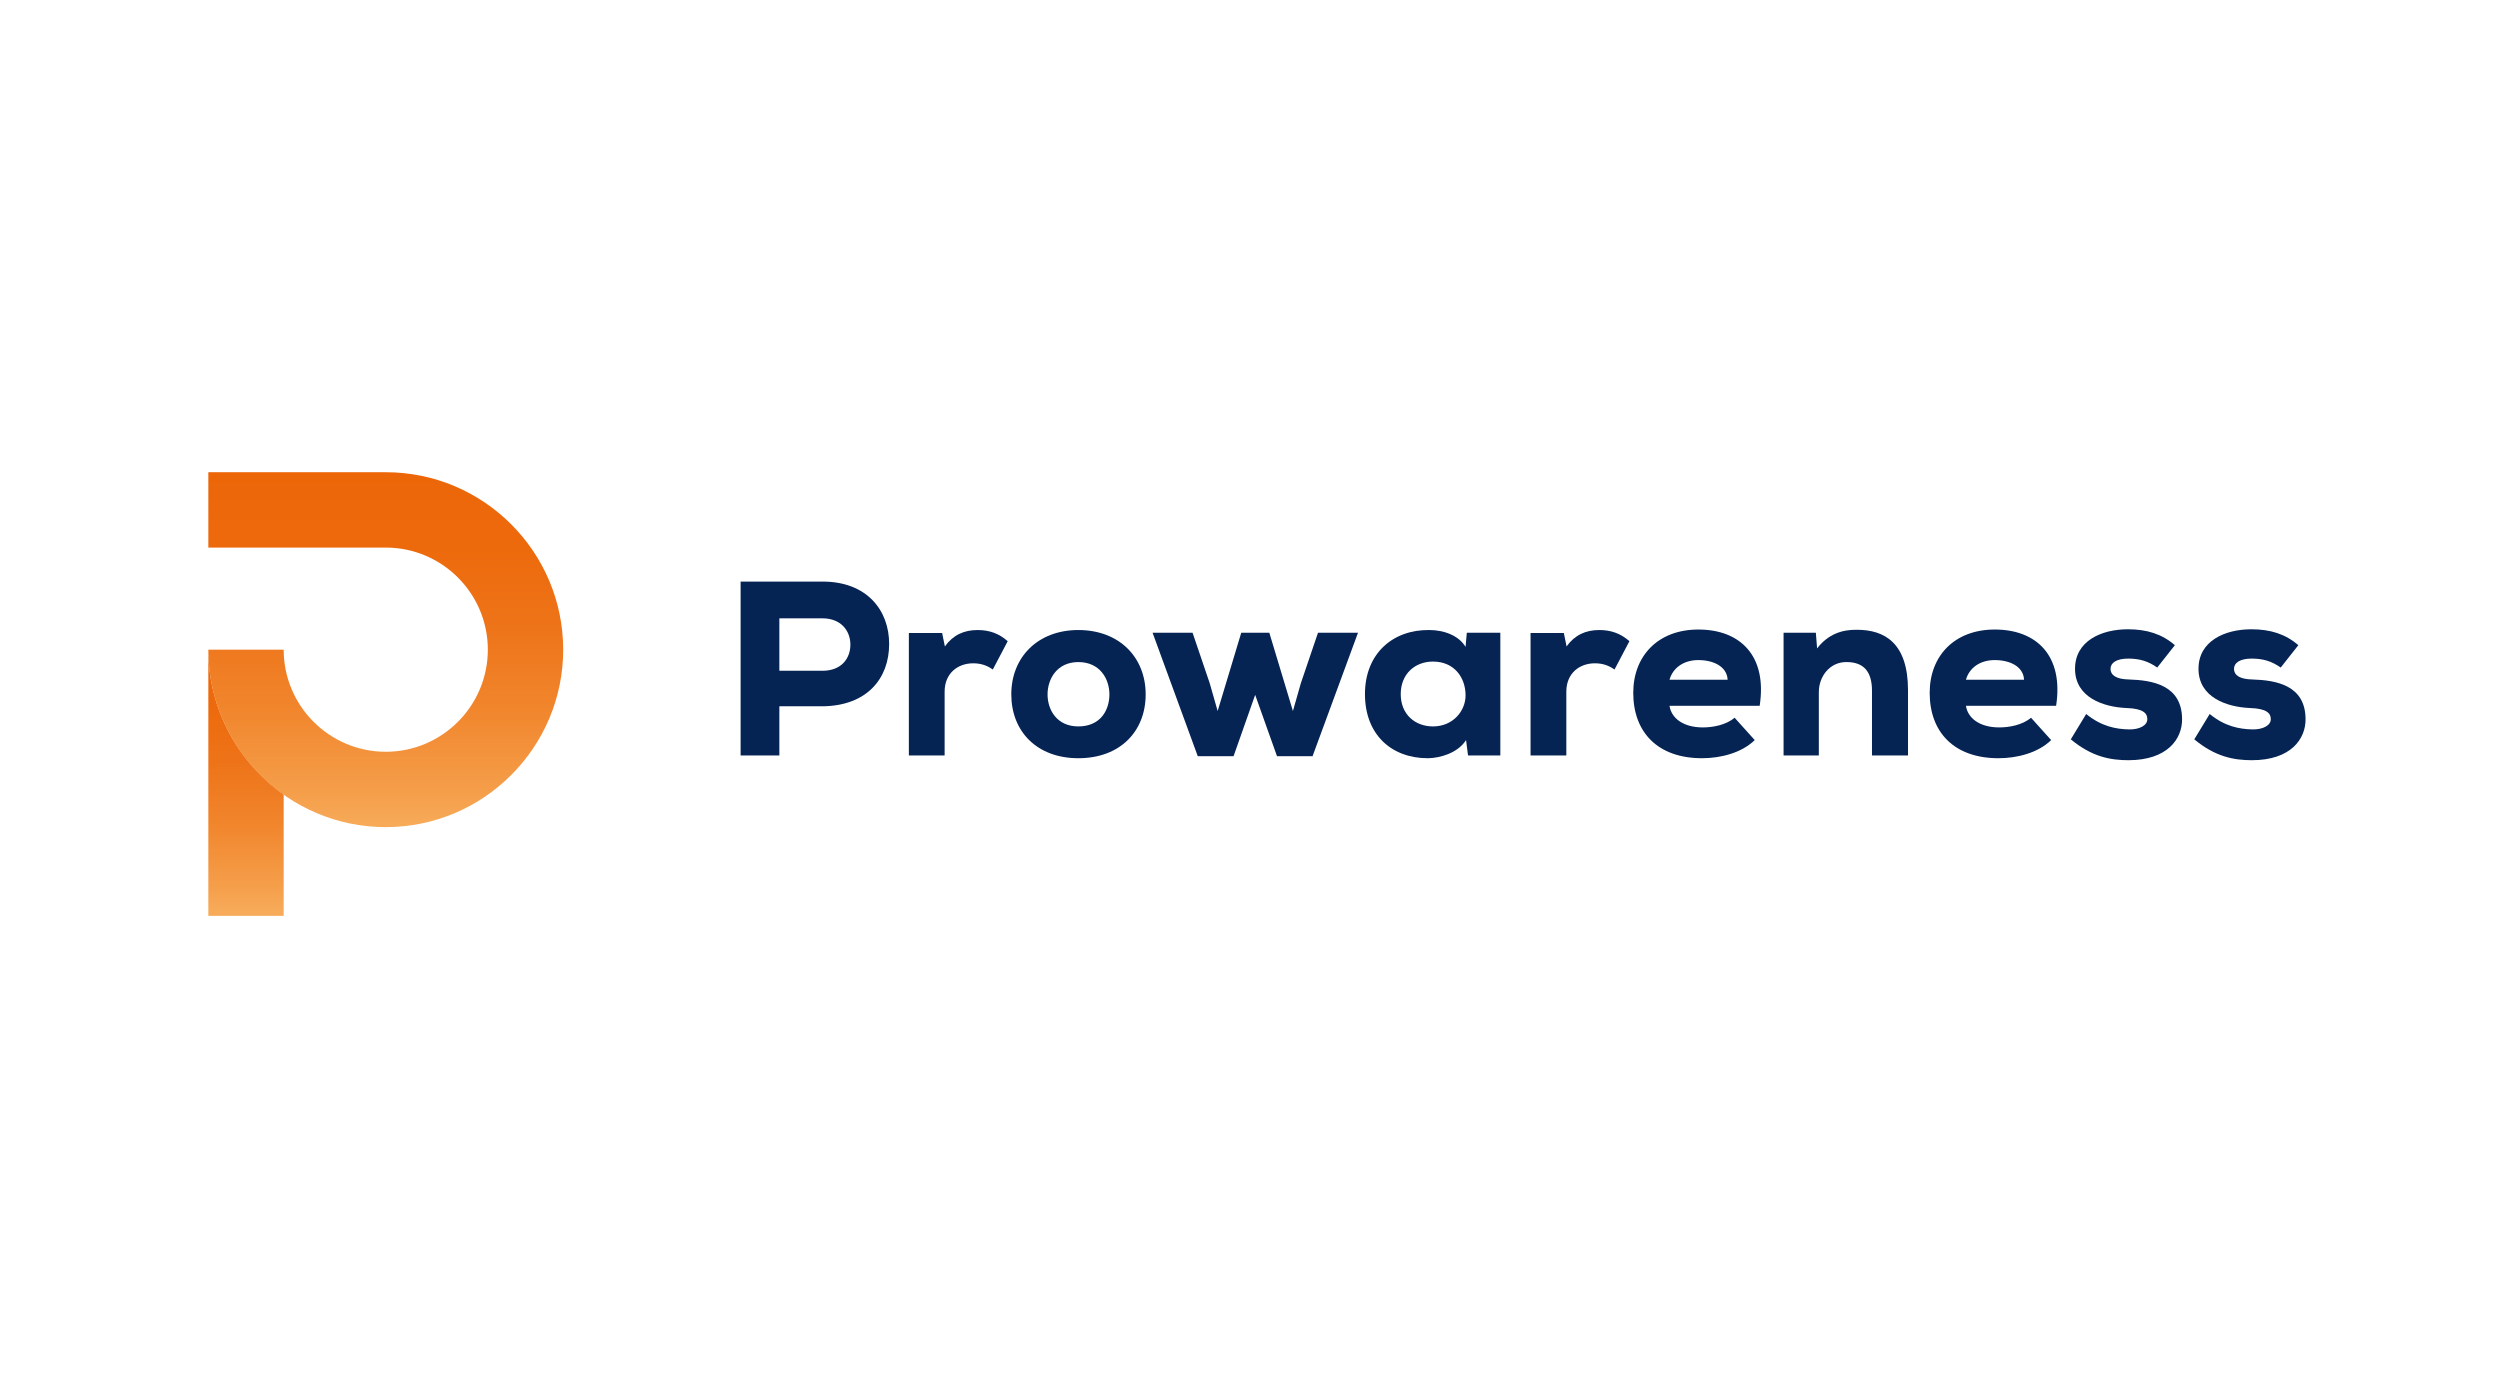 <svg width="180" height="100" viewBox="0 0 180 100" fill="none" xmlns="http://www.w3.org/2000/svg">
<path d="M27.774 34H15V39.426H27.774C31.827 39.426 35.124 42.723 35.124 46.776C35.124 50.83 31.827 54.127 27.774 54.127C23.722 54.127 20.425 50.83 20.425 46.776H15C15 53.822 20.731 59.553 27.774 59.553C34.818 59.553 40.549 53.822 40.549 46.776C40.549 39.732 34.818 34 27.774 34Z" fill="url(#paint0_linear_355_367)"/>
<path d="M15 46.769V65.942H20.425V57.208C17.147 54.893 15 51.078 15 46.769Z" fill="url(#paint1_linear_355_367)"/>
<path fill-rule="evenodd" clip-rule="evenodd" d="M64.019 46.364C64.019 48.868 62.409 50.818 59.226 50.853H56.114V54.395H53.324V41.874H59.226C62.427 41.874 64.019 43.949 64.019 46.364ZM59.225 44.521H56.114V48.295H59.225C60.567 48.295 61.228 47.419 61.228 46.417C61.228 45.415 60.549 44.521 59.225 44.521Z" fill="#052453"/>
<path d="M65.438 45.576V54.395H68.013V49.798C68.013 48.474 68.961 47.758 70.07 47.758C70.606 47.758 71.053 47.902 71.482 48.206L72.555 46.166C71.93 45.612 71.232 45.362 70.391 45.362C69.408 45.362 68.621 45.719 68.031 46.542L67.834 45.576H65.438Z" fill="#052453"/>
<path fill-rule="evenodd" clip-rule="evenodd" d="M82.488 49.994C82.488 52.66 80.646 54.592 77.642 54.592C74.655 54.592 72.813 52.66 72.813 49.994C72.813 47.329 74.709 45.362 77.642 45.362C80.593 45.362 82.488 47.329 82.488 49.994ZM75.424 49.995C75.424 51.104 76.086 52.302 77.642 52.302C79.215 52.302 79.877 51.157 79.877 49.995C79.877 48.886 79.198 47.669 77.642 47.669C76.104 47.669 75.424 48.886 75.424 49.995Z" fill="#052453"/>
<path d="M89.37 45.558L87.671 51.193L87.099 49.19L85.865 45.558H82.985L86.24 54.448H88.816L90.372 50.03L91.945 54.448H94.503L97.776 45.558H94.896L93.662 49.19L93.09 51.193L91.391 45.558H89.37Z" fill="#052453"/>
<path fill-rule="evenodd" clip-rule="evenodd" d="M102.909 45.362C104.018 45.362 105.056 45.791 105.52 46.578L105.61 45.558H108.024V54.395H105.699L105.556 53.286C104.966 54.216 103.696 54.574 102.838 54.592C100.191 54.609 98.277 52.892 98.277 49.977C98.277 47.043 100.298 45.326 102.909 45.362ZM105.521 50.066C105.521 48.796 104.716 47.633 103.178 47.633C101.89 47.633 100.853 48.51 100.853 49.977C100.853 51.443 101.89 52.302 103.178 52.302C104.626 52.302 105.521 51.175 105.521 50.066Z" fill="#052453"/>
<path d="M110.2 45.576V54.395H112.776V49.798C112.776 48.474 113.723 47.758 114.832 47.758C115.369 47.758 115.816 47.902 116.245 48.206L117.318 46.166C116.692 45.612 115.995 45.362 115.154 45.362C114.171 45.362 113.384 45.719 112.793 46.542L112.597 45.576H110.2Z" fill="#052453"/>
<path fill-rule="evenodd" clip-rule="evenodd" d="M122.28 45.326C125.285 45.326 127.252 47.204 126.697 50.817H120.205C120.331 51.676 121.153 52.374 122.602 52.374C123.299 52.374 124.265 52.213 124.891 51.676L126.34 53.286C125.392 54.216 123.872 54.592 122.548 54.592C119.347 54.592 117.594 52.713 117.594 49.887C117.594 47.204 119.401 45.326 122.28 45.326ZM122.28 47.526C121.243 47.526 120.456 48.063 120.205 48.939H124.39C124.337 47.973 123.353 47.526 122.28 47.526Z" fill="#052453"/>
<path d="M137.377 54.395V49.708C137.377 46.274 135.678 45.344 133.692 45.344C132.619 45.326 131.618 45.666 130.831 46.685L130.741 45.558H128.417V54.395H130.956V49.833C130.956 48.689 131.761 47.651 132.959 47.669C134.193 47.669 134.783 48.367 134.783 49.726V54.395H137.377Z" fill="#052453"/>
<path fill-rule="evenodd" clip-rule="evenodd" d="M143.623 45.326C146.627 45.326 148.595 47.204 148.04 50.817H141.548C141.673 51.676 142.496 52.374 143.945 52.374C144.642 52.374 145.608 52.213 146.234 51.676L147.682 53.286C146.735 54.216 145.214 54.592 143.891 54.592C140.689 54.592 138.937 52.713 138.937 49.887C138.937 47.204 140.743 45.326 143.623 45.326ZM143.623 47.526C142.585 47.526 141.798 48.063 141.548 48.939H145.733C145.679 47.973 144.696 47.526 143.623 47.526Z" fill="#052453"/>
<path d="M156.591 46.453C155.661 45.648 154.57 45.308 153.211 45.308C151.297 45.308 149.402 46.149 149.402 48.152C149.402 50.227 151.458 50.907 153.104 50.978C154.302 51.014 154.606 51.354 154.606 51.766C154.624 52.23 154.034 52.535 153.283 52.517C152.353 52.499 151.297 52.302 150.206 51.408L149.098 53.232C150.6 54.484 151.941 54.735 153.247 54.735C156.055 54.735 157.128 53.197 157.11 51.766C157.092 49.333 154.999 48.975 153.265 48.921C152.406 48.904 151.959 48.635 151.959 48.152C151.959 47.723 152.388 47.419 153.229 47.419C154.034 47.419 154.66 47.598 155.321 48.063L156.591 46.453Z" fill="#052453"/>
<path d="M165.481 46.453C164.551 45.648 163.46 45.308 162.101 45.308C160.188 45.308 158.292 46.149 158.292 48.152C158.292 50.227 160.349 50.907 161.994 50.978C163.192 51.014 163.496 51.354 163.496 51.766C163.514 52.23 162.924 52.535 162.173 52.517C161.243 52.499 160.188 52.302 159.097 51.408L157.988 53.232C159.49 54.484 160.831 54.735 162.137 54.735C164.945 54.735 166.018 53.197 166 51.766C165.982 49.333 163.89 48.975 162.155 48.921C161.296 48.904 160.849 48.635 160.849 48.152C160.849 47.723 161.279 47.419 162.119 47.419C162.924 47.419 163.55 47.598 164.212 48.063L165.481 46.453Z" fill="#052453"/>
<defs>
<linearGradient id="paint0_linear_355_367" x1="40.549" y1="59.553" x2="40.549" y2="34" gradientUnits="userSpaceOnUse">
<stop stop-color="#F7AB59"/>
<stop offset="0.099" stop-color="#F59E4A"/>
<stop offset="0.329" stop-color="#F1862D"/>
<stop offset="0.558" stop-color="#EE7419"/>
<stop offset="0.783" stop-color="#ED6A0C"/>
<stop offset="1" stop-color="#EC6608"/>
</linearGradient>
<linearGradient id="paint1_linear_355_367" x1="20.384" y1="65.65" x2="20.384" y2="46.769" gradientUnits="userSpaceOnUse">
<stop stop-color="#F7AB59"/>
<stop offset="0.099" stop-color="#F59E4A"/>
<stop offset="0.329" stop-color="#F1862D"/>
<stop offset="0.558" stop-color="#EE7419"/>
<stop offset="0.783" stop-color="#ED6A0C"/>
<stop offset="1" stop-color="#EC6608"/>
</linearGradient>
</defs>
</svg>
